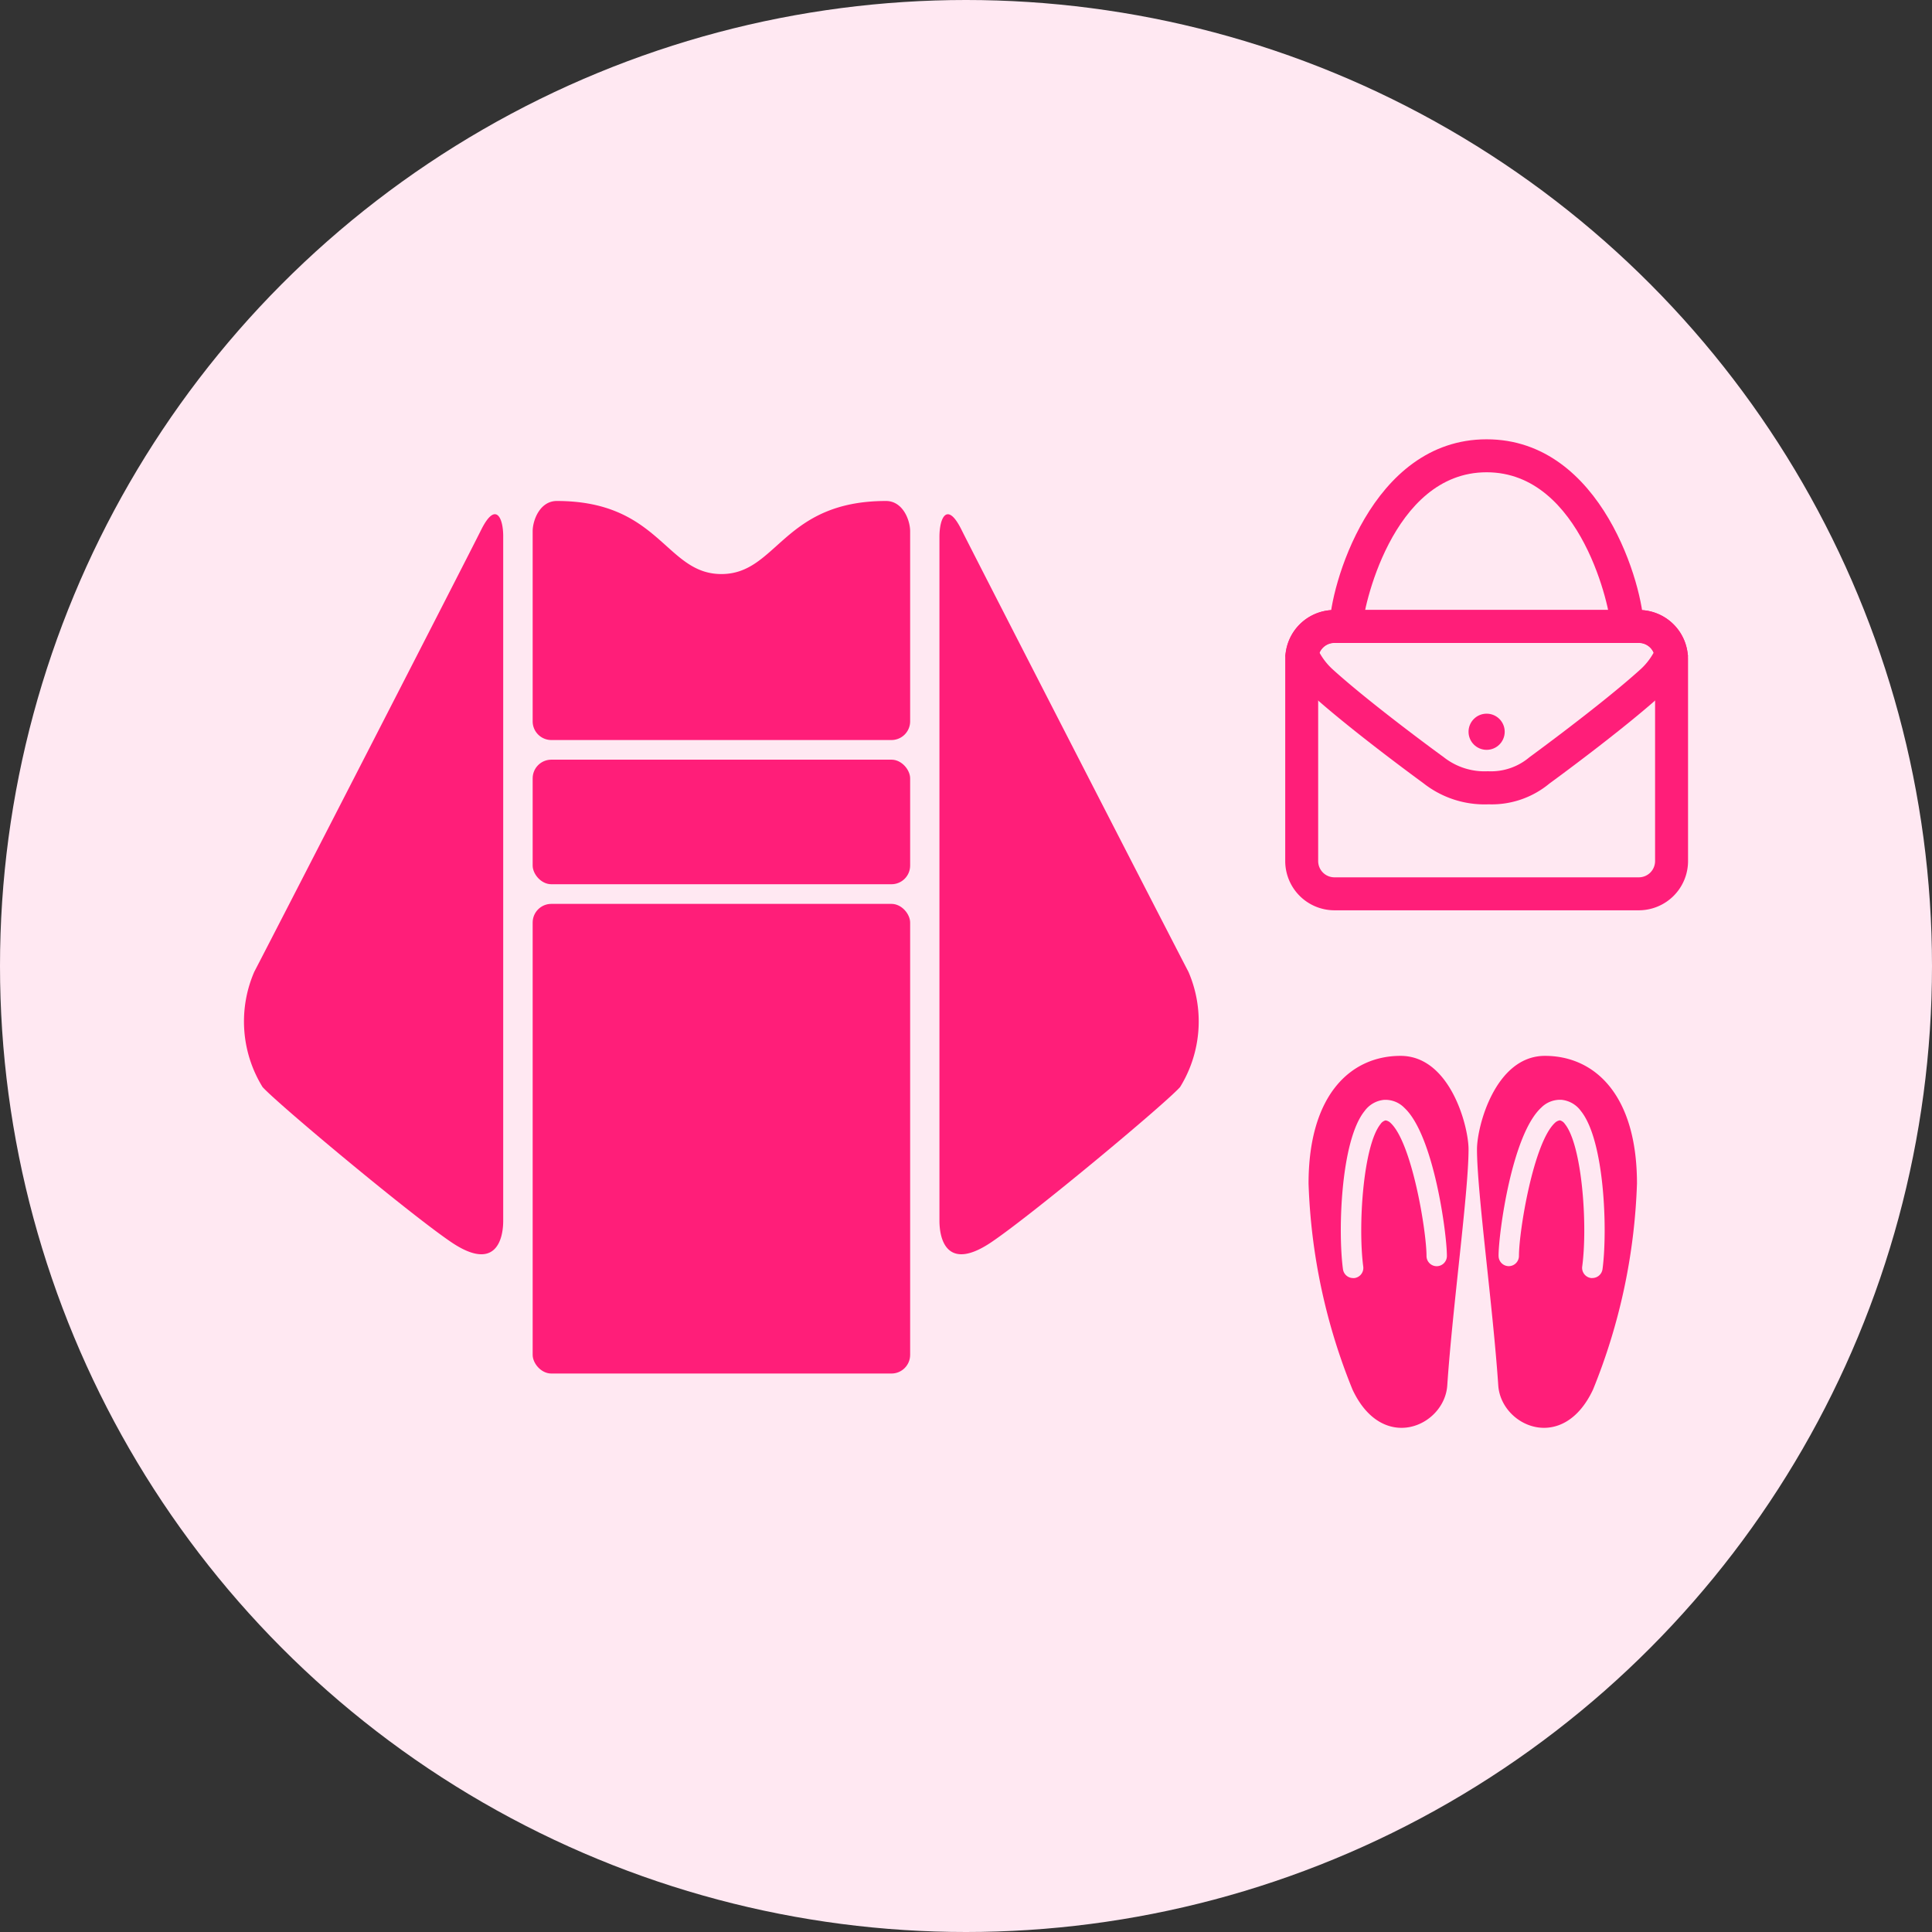 <svg xmlns="http://www.w3.org/2000/svg" width="78" height="78" viewBox="0 0 78 78">
  <rect x="0" y="0" width="78" height="78" fill="#333333" stroke="none"/>
  <g id="_1" data-name="1" transform="translate(628.63 -2710.005)">
    <circle id="楕円形_37" data-name="楕円形 37" cx="39" cy="39" r="39" transform="translate(-628.63 2710.005)" fill="#ffe8f2"/>
    <g id="グループ_135" data-name="グループ 135">
      <circle id="楕円形_38" data-name="楕円形 38" cx="0.73" cy="0.73" r="0.73" transform="translate(-569.341 2738.818)" fill="#ff1e79"/>
      <g id="グループ_133" data-name="グループ 133">
        <path id="パス_385" data-name="パス 385" d="M-609.2,2731.388c-.574,1.157-8.314,16.221-9.165,17.853a5.044,5.044,0,0,0,.335,4.65c.576.648,5.856,5.062,7.6,6.251s2.116,0,2.116-.856v-27.61C-608.308,2730.9-608.622,2730.231-609.2,2731.388Z" fill="#ff1e79"/>
        <path id="パス_386" data-name="パス 386" d="M-580.649,2749.241c-.851-1.632-8.591-16.7-9.165-17.853s-.888-.489-.888.288v27.61c0,.856.37,2.044,2.116.856s7.026-5.6,7.6-6.251A5.044,5.044,0,0,0-580.649,2749.241Z" fill="#ff1e79"/>
        <rect id="長方形_29" data-name="長方形 29" width="15.24" height="18.961" rx="0.754" transform="translate(-607.125 2746.497)" fill="#ff1e79"/>
        <path id="パス_387" data-name="パス 387" d="M-591.885,2731.454c0-.444-.291-1.223-.975-1.223-4.169,0-4.384,2.95-6.645,2.95s-2.476-2.95-6.645-2.95c-.684,0-.975.779-.975,1.223v7.674a.755.755,0,0,0,.754.754h13.732a.755.755,0,0,0,.754-.754Z" fill="#ff1e79"/>
        <rect id="長方形_30" data-name="長方形 30" width="15.24" height="5.029" rx="0.754" transform="translate(-607.125 2740.675)" fill="#ff1e79"/>
      </g>
      <path id="パス_388" data-name="パス 388" d="M-562.272,2735.3h-1.33c0-.606-1.157-6.228-5.009-6.228s-5.008,5.622-5.008,6.228h-1.331c0-1.539,1.655-7.559,6.339-7.559S-562.272,2733.759-562.272,2735.3Z" fill="#ff1e79"/>
      <path id="パス_389" data-name="パス 389" d="M-568.516,2742.478h-.033a3.986,3.986,0,0,1-2.625-.861c-.091-.065-2.9-2.117-4.511-3.571h0a3.7,3.7,0,0,1-.993-1.39l-.063-.165.027-.175a1.972,1.972,0,0,1,1.958-1.683h12.29a1.972,1.972,0,0,1,1.958,1.683l.027.174-.062.165a3.7,3.7,0,0,1-.994,1.391c-1.608,1.454-4.419,3.506-4.538,3.592A3.646,3.646,0,0,1-568.516,2742.478Zm-6.277-5.419c1.558,1.407,4.4,3.483,4.431,3.5a2.664,2.664,0,0,0,1.788.584h.028a2.4,2.4,0,0,0,1.659-.563c.056-.042,2.9-2.119,4.458-3.525a2.6,2.6,0,0,0,.561-.7.648.648,0,0,0-.6-.4h-12.29a.647.647,0,0,0-.6.4,2.622,2.622,0,0,0,.561.7Z" fill="#ff1e79"/>
      <path id="パス_390" data-name="パス 390" d="M-562.466,2746.756h-12.29a1.989,1.989,0,0,1-1.986-1.987v-8.15a1.988,1.988,0,0,1,1.986-1.986h12.29a1.989,1.989,0,0,1,1.987,1.986v8.15A1.989,1.989,0,0,1-562.466,2746.756Zm-12.29-10.793a.658.658,0,0,0-.656.656v8.15a.657.657,0,0,0,.656.656h12.29a.657.657,0,0,0,.656-.656v-8.15a.658.658,0,0,0-.656-.656Z" fill="#ff1e79"/>
      <g id="グループ_134" data-name="グループ 134">
        <path id="パス_391" data-name="パス 391" d="M-572.085,2752.633c-2,0-3.715,1.552-3.715,5.156a24.151,24.151,0,0,0,1.774,8.316c1.22,2.606,3.715,1.475,3.826-.166.213-3.161.859-7.817.859-9.532C-569.341,2755.464-570.089,2752.633-572.085,2752.633Zm1.46,8.492a.413.413,0,0,1-.413-.413c0-1-.587-4.574-1.454-5.374a.363.363,0,0,0-.2-.1.351.351,0,0,0-.2.146c-.7.864-.918,4.1-.7,5.756a.413.413,0,0,1-.355.464.335.335,0,0,1-.054,0,.414.414,0,0,1-.41-.359c-.208-1.541-.089-5.193.871-6.382a1.1,1.1,0,0,1,.779-.453,1.066,1.066,0,0,1,.826.318c1.187,1.094,1.72,5.079,1.72,5.981A.413.413,0,0,1-570.625,2761.125Z" fill="#ff1e79"/>
        <path id="パス_392" data-name="パス 392" d="M-569,2756.407c0,1.715.646,6.371.859,9.532.111,1.641,2.606,2.772,3.826.166a24.151,24.151,0,0,0,1.774-8.316c0-3.6-1.719-5.156-3.715-5.156S-569,2755.464-569,2756.407Zm.871,4.3c0-.9.533-4.887,1.72-5.981a1.066,1.066,0,0,1,.826-.318,1.1,1.1,0,0,1,.779.453c.96,1.189,1.079,4.841.872,6.382a.414.414,0,0,1-.41.359.339.339,0,0,1-.055,0,.414.414,0,0,1-.355-.464c.224-1.656,0-4.892-.7-5.756a.352.352,0,0,0-.2-.146.363.363,0,0,0-.2.1c-.867.8-1.454,4.369-1.454,5.374a.413.413,0,0,1-.413.413A.413.413,0,0,1-568.128,2760.712Z" fill="#ff1e79"/>
      </g>
    </g>
  </g>
</svg>
